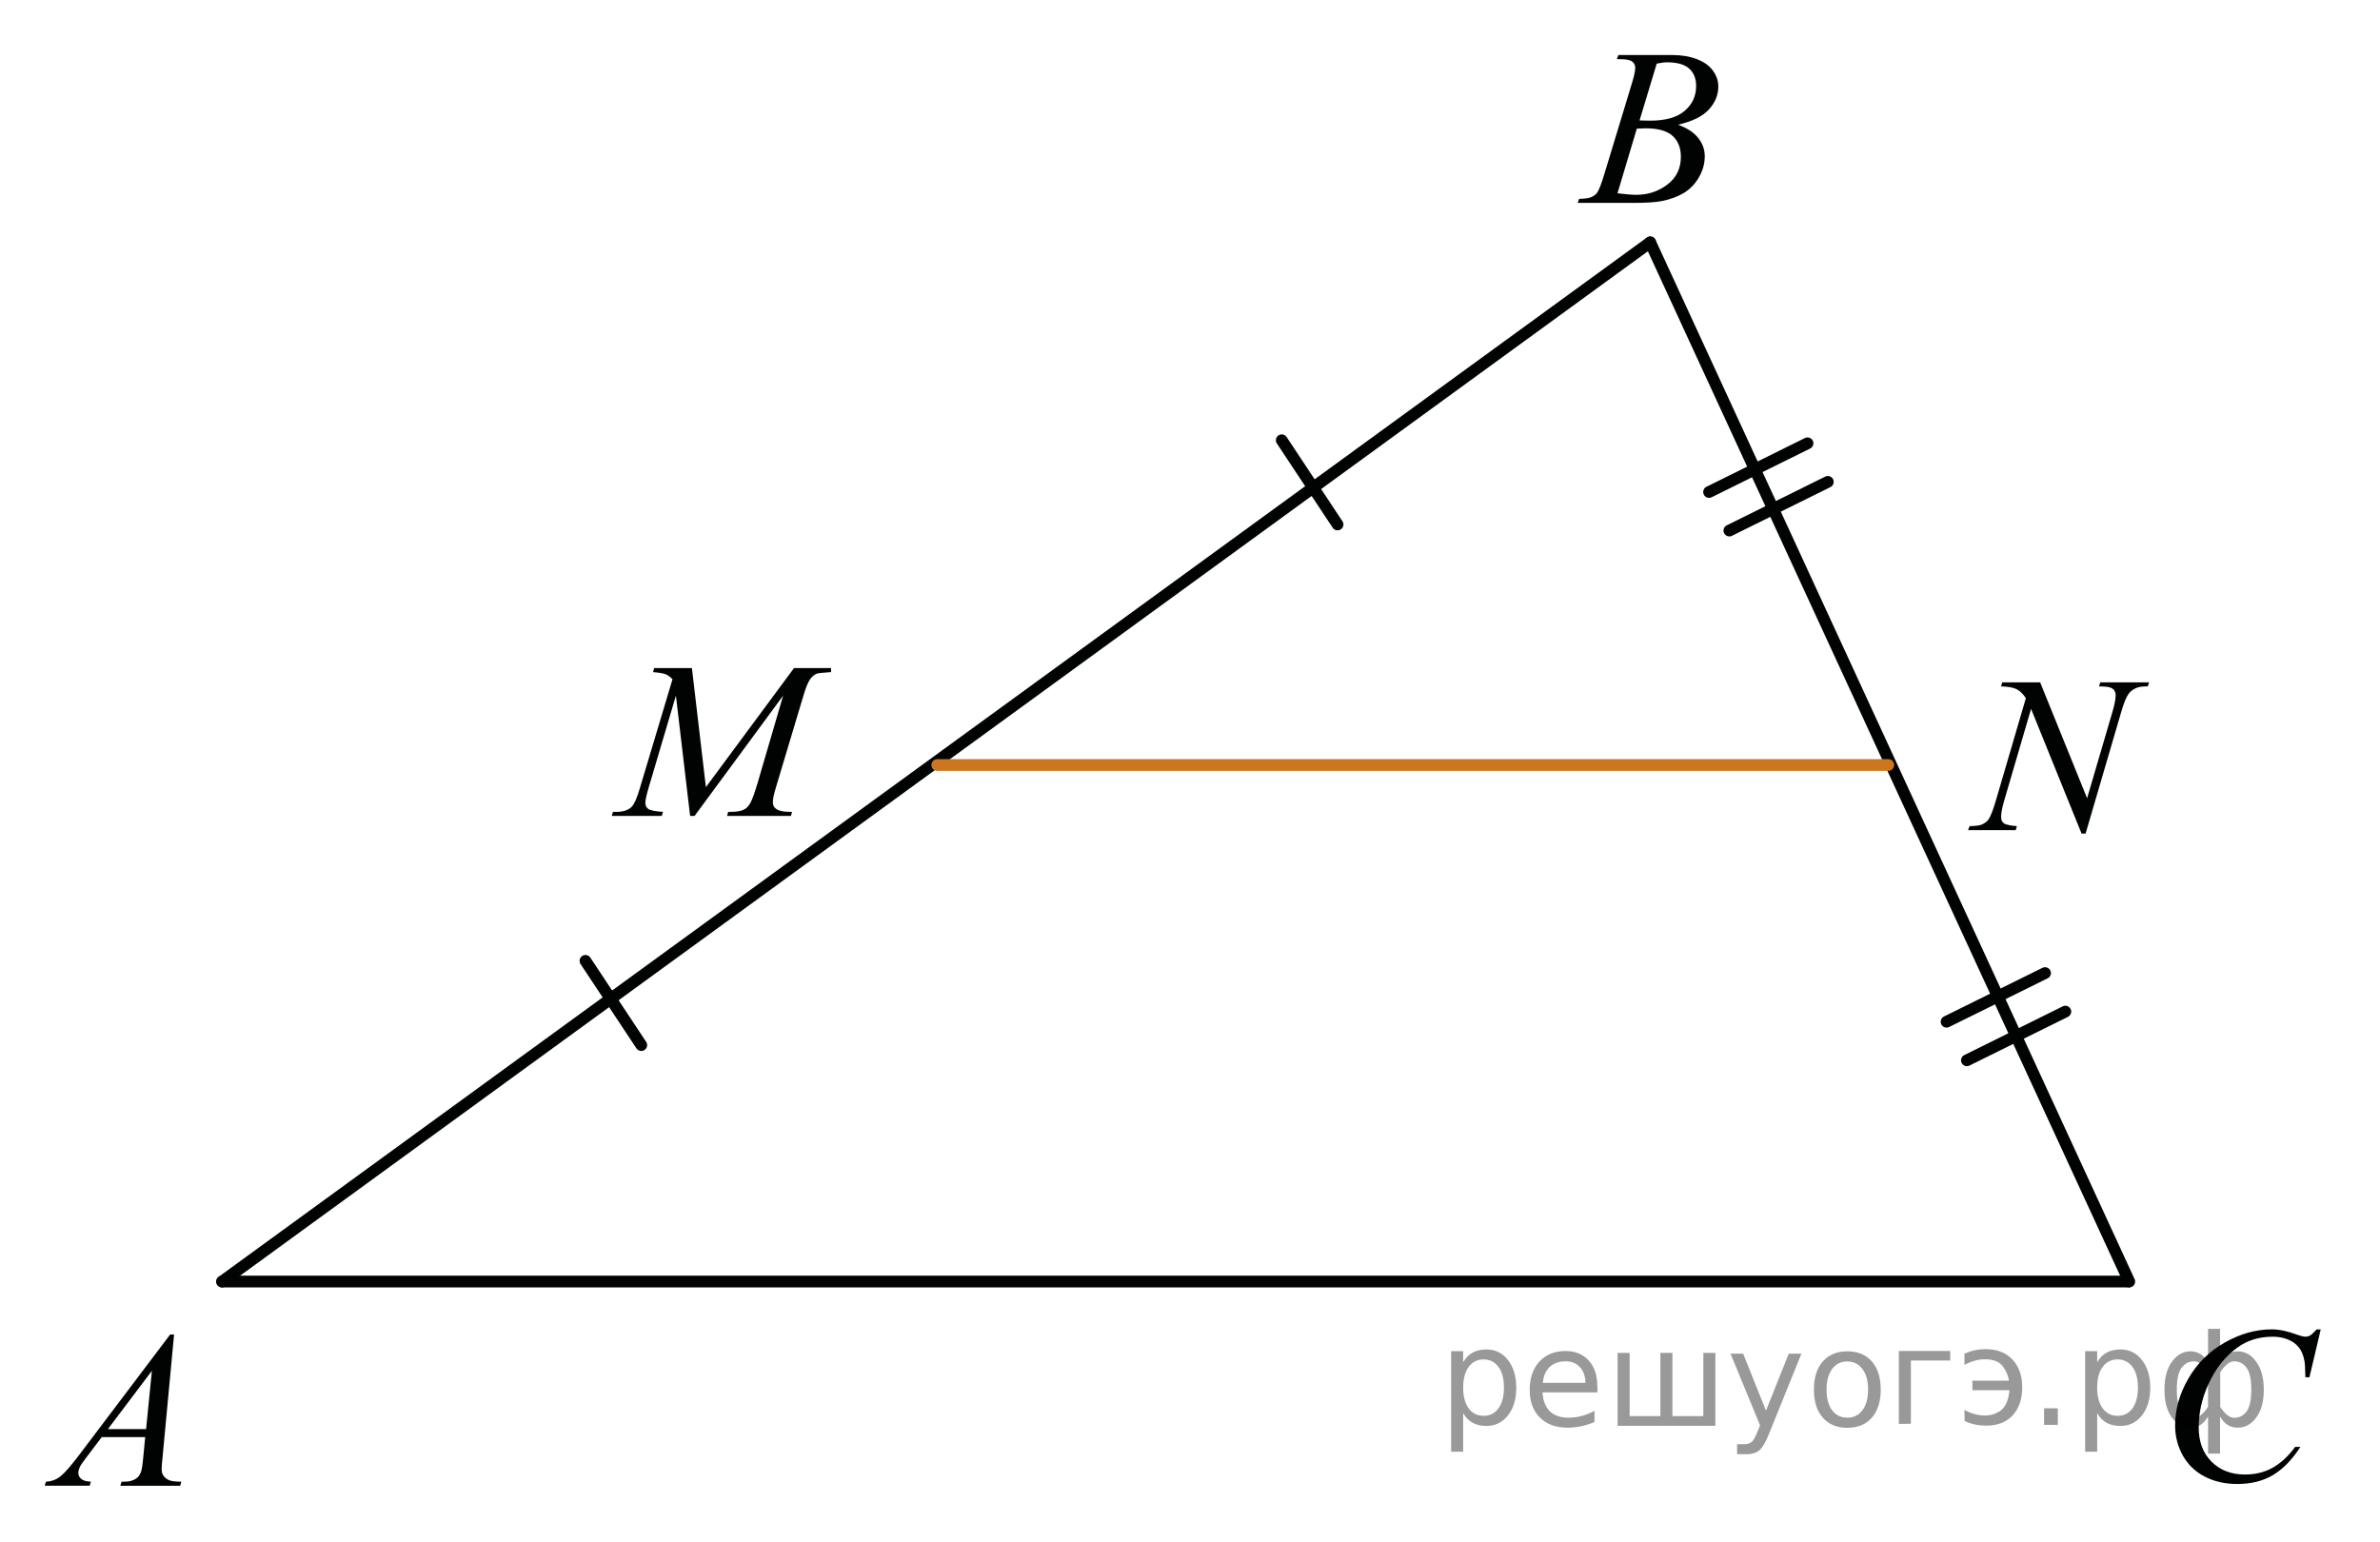 <?xml version="1.0" encoding="utf-8"?>
<!-- Generator: Adobe Illustrator 16.0.0, SVG Export Plug-In . SVG Version: 6.00 Build 0)  -->
<!DOCTYPE svg PUBLIC "-//W3C//DTD SVG 1.1//EN" "http://www.w3.org/Graphics/SVG/1.1/DTD/svg11.dtd">
<svg version="1.1" id="Слой_1" xmlns="http://www.w3.org/2000/svg" xmlns:xlink="http://www.w3.org/1999/xlink" x="0px" y="0px"
	 width="152.412px" height="98.75px" viewBox="0 0 152.412 98.75" enable-background="new 0 0 152.412 98.75" xml:space="preserve">
<g>
	<g>
		<defs>
			<rect id="SVGID_1_" x="0.312" y="0.313" width="152.101" height="98.437"/>
		</defs>
		<clipPath id="SVGID_2_">
			<use xlink:href="#SVGID_1_"  overflow="visible"/>
		</clipPath>
	</g>
</g>
<g>
	<g>
		<defs>
			<rect id="SVGID_3_" x="36.984" y="39.26" width="20.02" height="15.601"/>
		</defs>
		<clipPath id="SVGID_4_">
			<use xlink:href="#SVGID_3_"  overflow="visible"/>
		</clipPath>
		<g clip-path="url(#SVGID_4_)">
			<path fill="#010202" d="M44.309,42.79l0.896,7.625l5.642-7.625h2.373v0.258c-0.516,0.033-0.82,0.065-0.91,0.098
				c-0.158,0.061-0.303,0.181-0.434,0.363c-0.131,0.182-0.273,0.531-0.426,1.047l-1.799,6.005c-0.105,0.349-0.158,0.623-0.158,0.823
				c0,0.182,0.064,0.318,0.193,0.412c0.182,0.135,0.468,0.201,0.86,0.201h0.172l-0.064,0.26H46.56l0.072-0.26h0.193
				c0.363,0,0.641-0.051,0.832-0.152c0.148-0.074,0.281-0.215,0.398-0.422c0.117-0.207,0.281-0.668,0.491-1.379l1.605-5.488
				l-5.67,7.701h-0.287l-0.91-7.701l-1.735,5.857c-0.148,0.5-0.222,0.834-0.222,1.006s0.064,0.305,0.193,0.396
				s0.442,0.151,0.939,0.185l-0.079,0.26h-3.205L39.254,52h0.193c0.473,0,0.815-0.115,1.025-0.349
				c0.153-0.168,0.313-0.53,0.48-1.089l2.115-7.06c-0.158-0.158-0.308-0.266-0.452-0.321c-0.143-0.056-0.408-0.1-0.795-0.133
				l0.072-0.258H44.309z"/>
		</g>
	</g>
</g>
<g>
	<g>
		<defs>
			<rect id="SVGID_5_" x="123.306" y="40.17" width="17.354" height="16.9"/>
		</defs>
		<clipPath id="SVGID_6_">
			<use xlink:href="#SVGID_5_"  overflow="visible"/>
		</clipPath>
		<g clip-path="url(#SVGID_6_)">
			<path fill="#010202" d="M130.649,43.704l3.006,7.422l1.627-5.544c0.134-0.456,0.201-0.81,0.201-1.062
				c0-0.172-0.063-0.307-0.188-0.405c-0.124-0.098-0.355-0.146-0.695-0.146c-0.058,0-0.117-0.002-0.18-0.007l0.079-0.258h3.126
				l-0.086,0.258c-0.325-0.004-0.566,0.028-0.725,0.098c-0.226,0.098-0.393,0.223-0.502,0.377c-0.152,0.219-0.309,0.601-0.467,1.145
				l-2.287,7.807h-0.258l-3.234-7.988L128.34,51.3c-0.129,0.447-0.192,0.789-0.192,1.027c0,0.176,0.058,0.311,0.175,0.4
				c0.116,0.09,0.396,0.152,0.836,0.186l-0.072,0.258h-3.055l0.101-0.258c0.383-0.01,0.639-0.041,0.768-0.099
				c0.197-0.083,0.343-0.192,0.438-0.328c0.14-0.204,0.294-0.601,0.466-1.187l1.93-6.584c-0.188-0.279-0.387-0.472-0.6-0.576
				c-0.213-0.105-0.544-0.164-0.992-0.178l0.078-0.258H130.649z"/>
		</g>
	</g>
</g>
<g>
	<g>
		<defs>
			<rect id="SVGID_7_" y="82.162" width="14.689" height="15.6"/>
		</defs>
		<clipPath id="SVGID_8_">
			<use xlink:href="#SVGID_7_"  overflow="visible"/>
		</clipPath>
		<g clip-path="url(#SVGID_8_)">
			<path fill="#010202" d="M11.148,85.473l-0.739,7.876c-0.039,0.367-0.058,0.609-0.058,0.727c0,0.186,0.036,0.328,0.108,0.426
				c0.091,0.136,0.214,0.235,0.369,0.301c0.155,0.064,0.417,0.098,0.786,0.098l-0.079,0.26h-3.83l0.079-0.26h0.165
				c0.311,0,0.564-0.064,0.76-0.195c0.139-0.088,0.247-0.233,0.323-0.438c0.053-0.146,0.103-0.483,0.151-1.021l0.115-1.201H6.515
				l-0.99,1.307C5.3,93.642,5.159,93.853,5.102,93.98c-0.057,0.128-0.086,0.248-0.086,0.359c0,0.148,0.062,0.277,0.187,0.385
				c0.124,0.105,0.33,0.165,0.617,0.174l-0.08,0.26H2.864l0.079-0.26c0.354-0.014,0.666-0.129,0.936-0.346s0.673-0.678,1.208-1.387
				l5.81-7.693L11.148,85.473L11.148,85.473z M9.728,87.798l-2.819,3.734h2.446L9.728,87.798z"/>
		</g>
	</g>
</g>
<g>
	<g>
		<defs>
			<rect id="SVGID_9_" x="98.476" width="14.689" height="15.6"/>
		</defs>
		<clipPath id="SVGID_10_">
			<use xlink:href="#SVGID_9_"  overflow="visible"/>
		</clipPath>
		<g clip-path="url(#SVGID_10_)">
			<path fill="#010202" d="M103.539,3.783l0.101-0.258h3.471c0.584,0,1.104,0.088,1.562,0.266c0.456,0.177,0.8,0.423,1.024,0.74
				c0.229,0.317,0.342,0.652,0.342,1.006c0,0.544-0.202,1.037-0.605,1.477c-0.404,0.44-1.063,0.765-1.977,0.974
				c0.588,0.214,1.021,0.498,1.298,0.852s0.416,0.742,0.416,1.166c0,0.47-0.124,0.919-0.373,1.348
				c-0.248,0.428-0.567,0.761-0.957,0.998c-0.39,0.238-0.858,0.412-1.409,0.524c-0.393,0.079-1.005,0.119-1.836,0.119h-3.564
				l0.093-0.258c0.373-0.009,0.627-0.044,0.761-0.105c0.191-0.079,0.327-0.184,0.409-0.314c0.114-0.177,0.269-0.582,0.459-1.215
				l1.742-5.733c0.147-0.484,0.223-0.824,0.223-1.019c0-0.172-0.065-0.309-0.196-0.409c-0.133-0.1-0.381-0.15-0.75-0.15
				C103.687,3.791,103.61,3.788,103.539,3.783z M103.582,12.379c0.517,0.065,0.92,0.098,1.212,0.098
				c0.746,0,1.407-0.219,1.982-0.656c0.576-0.437,0.865-1.031,0.865-1.781c0-0.572-0.18-1.02-0.535-1.34
				c-0.355-0.321-0.932-0.482-1.726-0.482c-0.153,0-0.34,0.007-0.56,0.021L103.582,12.379z M104.995,7.714
				c0.311,0.009,0.535,0.014,0.674,0.014c0.994,0,1.734-0.21,2.221-0.632c0.485-0.422,0.729-0.949,0.729-1.582
				c0-0.479-0.148-0.853-0.445-1.121c-0.296-0.268-0.77-0.402-1.42-0.402c-0.172,0-0.393,0.028-0.66,0.084L104.995,7.714z"/>
		</g>
	</g>
</g>
<g>
	<g>
		<defs>
			<rect id="SVGID_11_" x="136.306" y="81.835" width="15.988" height="16.9"/>
		</defs>
		<clipPath id="SVGID_12_">
			<use xlink:href="#SVGID_11_"  overflow="visible"/>
		</clipPath>
		<g clip-path="url(#SVGID_12_)">
			<path fill="#010202" d="M148.617,85.148l-0.724,3.064h-0.258l-0.029-0.769c-0.022-0.278-0.078-0.528-0.164-0.747
				s-0.215-0.408-0.387-0.568s-0.389-0.287-0.65-0.377c-0.262-0.092-0.555-0.137-0.873-0.137c-0.854,0-1.602,0.229-2.24,0.686
				c-0.814,0.582-1.455,1.402-1.918,2.465c-0.382,0.875-0.572,1.762-0.572,2.66c0,0.916,0.274,1.648,0.823,2.195
				c0.548,0.547,1.263,0.82,2.14,0.82c0.664,0,1.254-0.145,1.771-0.434s0.998-0.732,1.441-1.334h0.336
				c-0.524,0.814-1.106,1.414-1.746,1.799c-0.639,0.384-1.404,0.576-2.297,0.576c-0.793,0-1.494-0.162-2.104-0.485
				s-1.075-0.778-1.396-1.364c-0.319-0.588-0.479-1.219-0.479-1.894c0-1.033,0.284-2.039,0.853-3.017
				c0.567-0.979,1.346-1.746,2.336-2.305s1.988-0.838,2.996-0.838c0.473,0,1.002,0.109,1.588,0.328
				c0.258,0.093,0.444,0.141,0.56,0.141c0.114,0,0.215-0.023,0.301-0.07s0.229-0.18,0.431-0.397L148.617,85.148L148.617,85.148z"/>
		</g>
	</g>
</g>
<line fill="none" stroke="#010202" stroke-width="0.75" stroke-linecap="round" stroke-linejoin="round" stroke-miterlimit="8" x1="14.222" y1="82.082" x2="136.292" y2="82.082"/>
<line fill="none" stroke="#010202" stroke-width="0.75" stroke-linecap="round" stroke-linejoin="round" stroke-miterlimit="8" x1="14.222" y1="82.082" x2="105.677" y2="15.522"/>
<line fill="none" stroke="#010202" stroke-width="0.75" stroke-linecap="round" stroke-linejoin="round" stroke-miterlimit="8" x1="105.677" y1="15.522" x2="136.356" y2="82.082"/>
<line fill="none" stroke="#CC761F" stroke-width="0.75" stroke-linecap="round" stroke-linejoin="round" stroke-miterlimit="8" x1="60.019" y1="48.997" x2="120.925" y2="48.997"/>
<line fill="none" stroke="#010202" stroke-width="0.75" stroke-linecap="round" stroke-linejoin="round" stroke-miterlimit="8" x1="82.081" y1="28.197" x2="85.655" y2="33.592"/>
<line fill="none" stroke="#010202" stroke-width="0.75" stroke-linecap="round" stroke-linejoin="round" stroke-miterlimit="8" x1="37.492" y1="61.541" x2="41.067" y2="66.937"/>
<line fill="none" stroke="#010202" stroke-width="0.75" stroke-linecap="round" stroke-linejoin="round" stroke-miterlimit="8" x1="109.446" y1="31.512" x2="115.752" y2="28.392"/>
<line fill="none" stroke="#010202" stroke-width="0.75" stroke-linecap="round" stroke-linejoin="round" stroke-miterlimit="8" x1="110.746" y1="33.982" x2="117.052" y2="30.862"/>
<line fill="none" stroke="#010202" stroke-width="0.75" stroke-linecap="round" stroke-linejoin="round" stroke-miterlimit="8" x1="124.655" y1="65.441" x2="130.962" y2="62.324"/>
<line fill="none" stroke="#010202" stroke-width="0.75" stroke-linecap="round" stroke-linejoin="round" stroke-miterlimit="8" x1="125.956" y1="67.912" x2="132.263" y2="64.791"/>
<g style="stroke:none;fill:#000;fill-opacity:0.40"><path d="m 93.7,90.5 v 2.48 h -0.77 v -6.44 h 0.77 v 0.71 q 0.24,-0.42 0.61,-0.62 0.37,-0.20 0.88,-0.20 0.85,0 1.38,0.68 0.53,0.68 0.53,1.77 0,1.10 -0.53,1.77 -0.53,0.68 -1.38,0.68 -0.51,0 -0.88,-0.20 -0.37,-0.20 -0.61,-0.62 z m 2.61,-1.63 q 0,-0.85 -0.35,-1.32 -0.35,-0.48 -0.95,-0.48 -0.61,0 -0.96,0.48 -0.35,0.48 -0.35,1.32 0,0.85 0.35,1.33 0.35,0.48 0.96,0.48 0.61,0 0.95,-0.48 0.35,-0.48 0.35,-1.33 z"/><path d="m 102.3,88.8 v 0.38 h -3.52 q 0.05,0.79 0.47,1.21 0.43,0.41 1.19,0.41 0.44,0 0.85,-0.11 0.42,-0.11 0.82,-0.33 v 0.72 q -0.41,0.17 -0.85,0.27 -0.43,0.09 -0.88,0.09 -1.12,0 -1.77,-0.65 -0.65,-0.65 -0.65,-1.76 0,-1.15 0.62,-1.82 0.62,-0.68 1.67,-0.68 0.94,0 1.49,0.61 0.55,0.60 0.55,1.65 z m -0.77,-0.23 q -0.01,-0.63 -0.35,-1.00 -0.34,-0.38 -0.91,-0.38 -0.64,0 -1.03,0.36 -0.38,0.36 -0.44,1.02 z"/><path d="m 107.1,90.7 h 1.98 v -4.05 h 0.77 v 4.67 h -6.26 v -4.67 h 0.77 v 4.05 h 1.97 v -4.05 h 0.77 z"/><path d="m 113.3,91.8 q -0.33,0.83 -0.63,1.09 -0.31,0.25 -0.82,0.25 h -0.61 v -0.64 h 0.45 q 0.32,0 0.49,-0.15 0.17,-0.15 0.39,-0.71 l 0.14,-0.35 -1.89,-4.59 h 0.81 l 1.46,3.65 1.46,-3.65 h 0.81 z"/><path d="m 118.3,87.2 q -0.62,0 -0.97,0.48 -0.36,0.48 -0.36,1.32 0,0.84 0.35,1.32 0.36,0.48 0.98,0.48 0.61,0 0.97,-0.48 0.36,-0.48 0.36,-1.32 0,-0.83 -0.36,-1.31 -0.36,-0.49 -0.97,-0.49 z m 0,-0.65 q 1,0 1.57,0.65 0.57,0.65 0.57,1.80 0,1.15 -0.57,1.80 -0.57,0.65 -1.57,0.65 -1.00,0 -1.57,-0.65 -0.57,-0.65 -0.57,-1.80 0,-1.15 0.57,-1.80 0.57,-0.65 1.57,-0.65 z"/><path d="m 121.6,91.2 v -4.67 h 3.29 v 0.61 h -2.52 v 4.05 z"/><path d="m 125.8,90.3 q 0.66,0.36 1.31,0.36 0.61,0 1.05,-0.35 0.44,-0.36 0.52,-1.27 h -2.37 v -0.61 h 2.34 q -0.05,-0.44 -0.38,-0.90 -0.33,-0.47 -1.16,-0.47 -0.64,0 -1.31,0.36 v -0.72 q 0.65,-0.29 1.35,-0.29 1.09,0 1.72,0.66 0.63,0.66 0.63,1.79 0,1.12 -0.61,1.79 -0.61,0.66 -1.68,0.66 -0.79,0 -1.40,-0.30 z"/><path d="m 130.9,90.2 h 0.88 v 1.06 h -0.88 z"/><path d="m 134.3,90.5 v 2.48 h -0.77 v -6.44 h 0.77 v 0.71 q 0.24,-0.42 0.61,-0.62 0.37,-0.20 0.88,-0.20 0.85,0 1.38,0.68 0.53,0.68 0.53,1.77 0,1.10 -0.53,1.77 -0.53,0.68 -1.38,0.68 -0.51,0 -0.88,-0.20 -0.37,-0.20 -0.61,-0.62 z m 2.61,-1.63 q 0,-0.85 -0.35,-1.32 -0.35,-0.48 -0.95,-0.48 -0.61,0 -0.96,0.48 -0.35,0.48 -0.35,1.32 0,0.85 0.35,1.33 0.35,0.48 0.96,0.48 0.61,0 0.95,-0.48 0.35,-0.48 0.35,-1.33 z"/><path d="m 139.4,89.0 q 0,0.98 0.30,1.40 0.30,0.41 0.82,0.41 0.41,0 0.88,-0.70 v -2.22 q -0.47,-0.70 -0.88,-0.70 -0.51,0 -0.82,0.42 -0.30,0.41 -0.30,1.39 z m 2,4.10 v -2.37 q -0.24,0.39 -0.51,0.55 -0.27,0.16 -0.62,0.16 -0.70,0 -1.18,-0.64 -0.48,-0.65 -0.48,-1.79 0,-1.15 0.48,-1.80 0.49,-0.66 1.18,-0.66 0.35,0 0.62,0.16 0.28,0.16 0.51,0.55 v -2.15 h 0.77 v 2.15 q 0.24,-0.39 0.51,-0.55 0.28,-0.16 0.62,-0.16 0.70,0 1.18,0.66 0.49,0.66 0.49,1.80 0,1.15 -0.49,1.79 -0.48,0.64 -1.18,0.64 -0.35,0 -0.62,-0.16 -0.27,-0.16 -0.51,-0.55 v 2.37 z m 2.77,-4.10 q 0,-0.98 -0.30,-1.39 -0.30,-0.42 -0.81,-0.42 -0.41,0 -0.88,0.70 v 2.22 q 0.47,0.70 0.88,0.70 0.51,0 0.81,-0.41 0.30,-0.42 0.30,-1.40 z"/></g></svg>

<!--File created and owned by https://sdamgia.ru. Copying is prohibited. All rights reserved.-->
